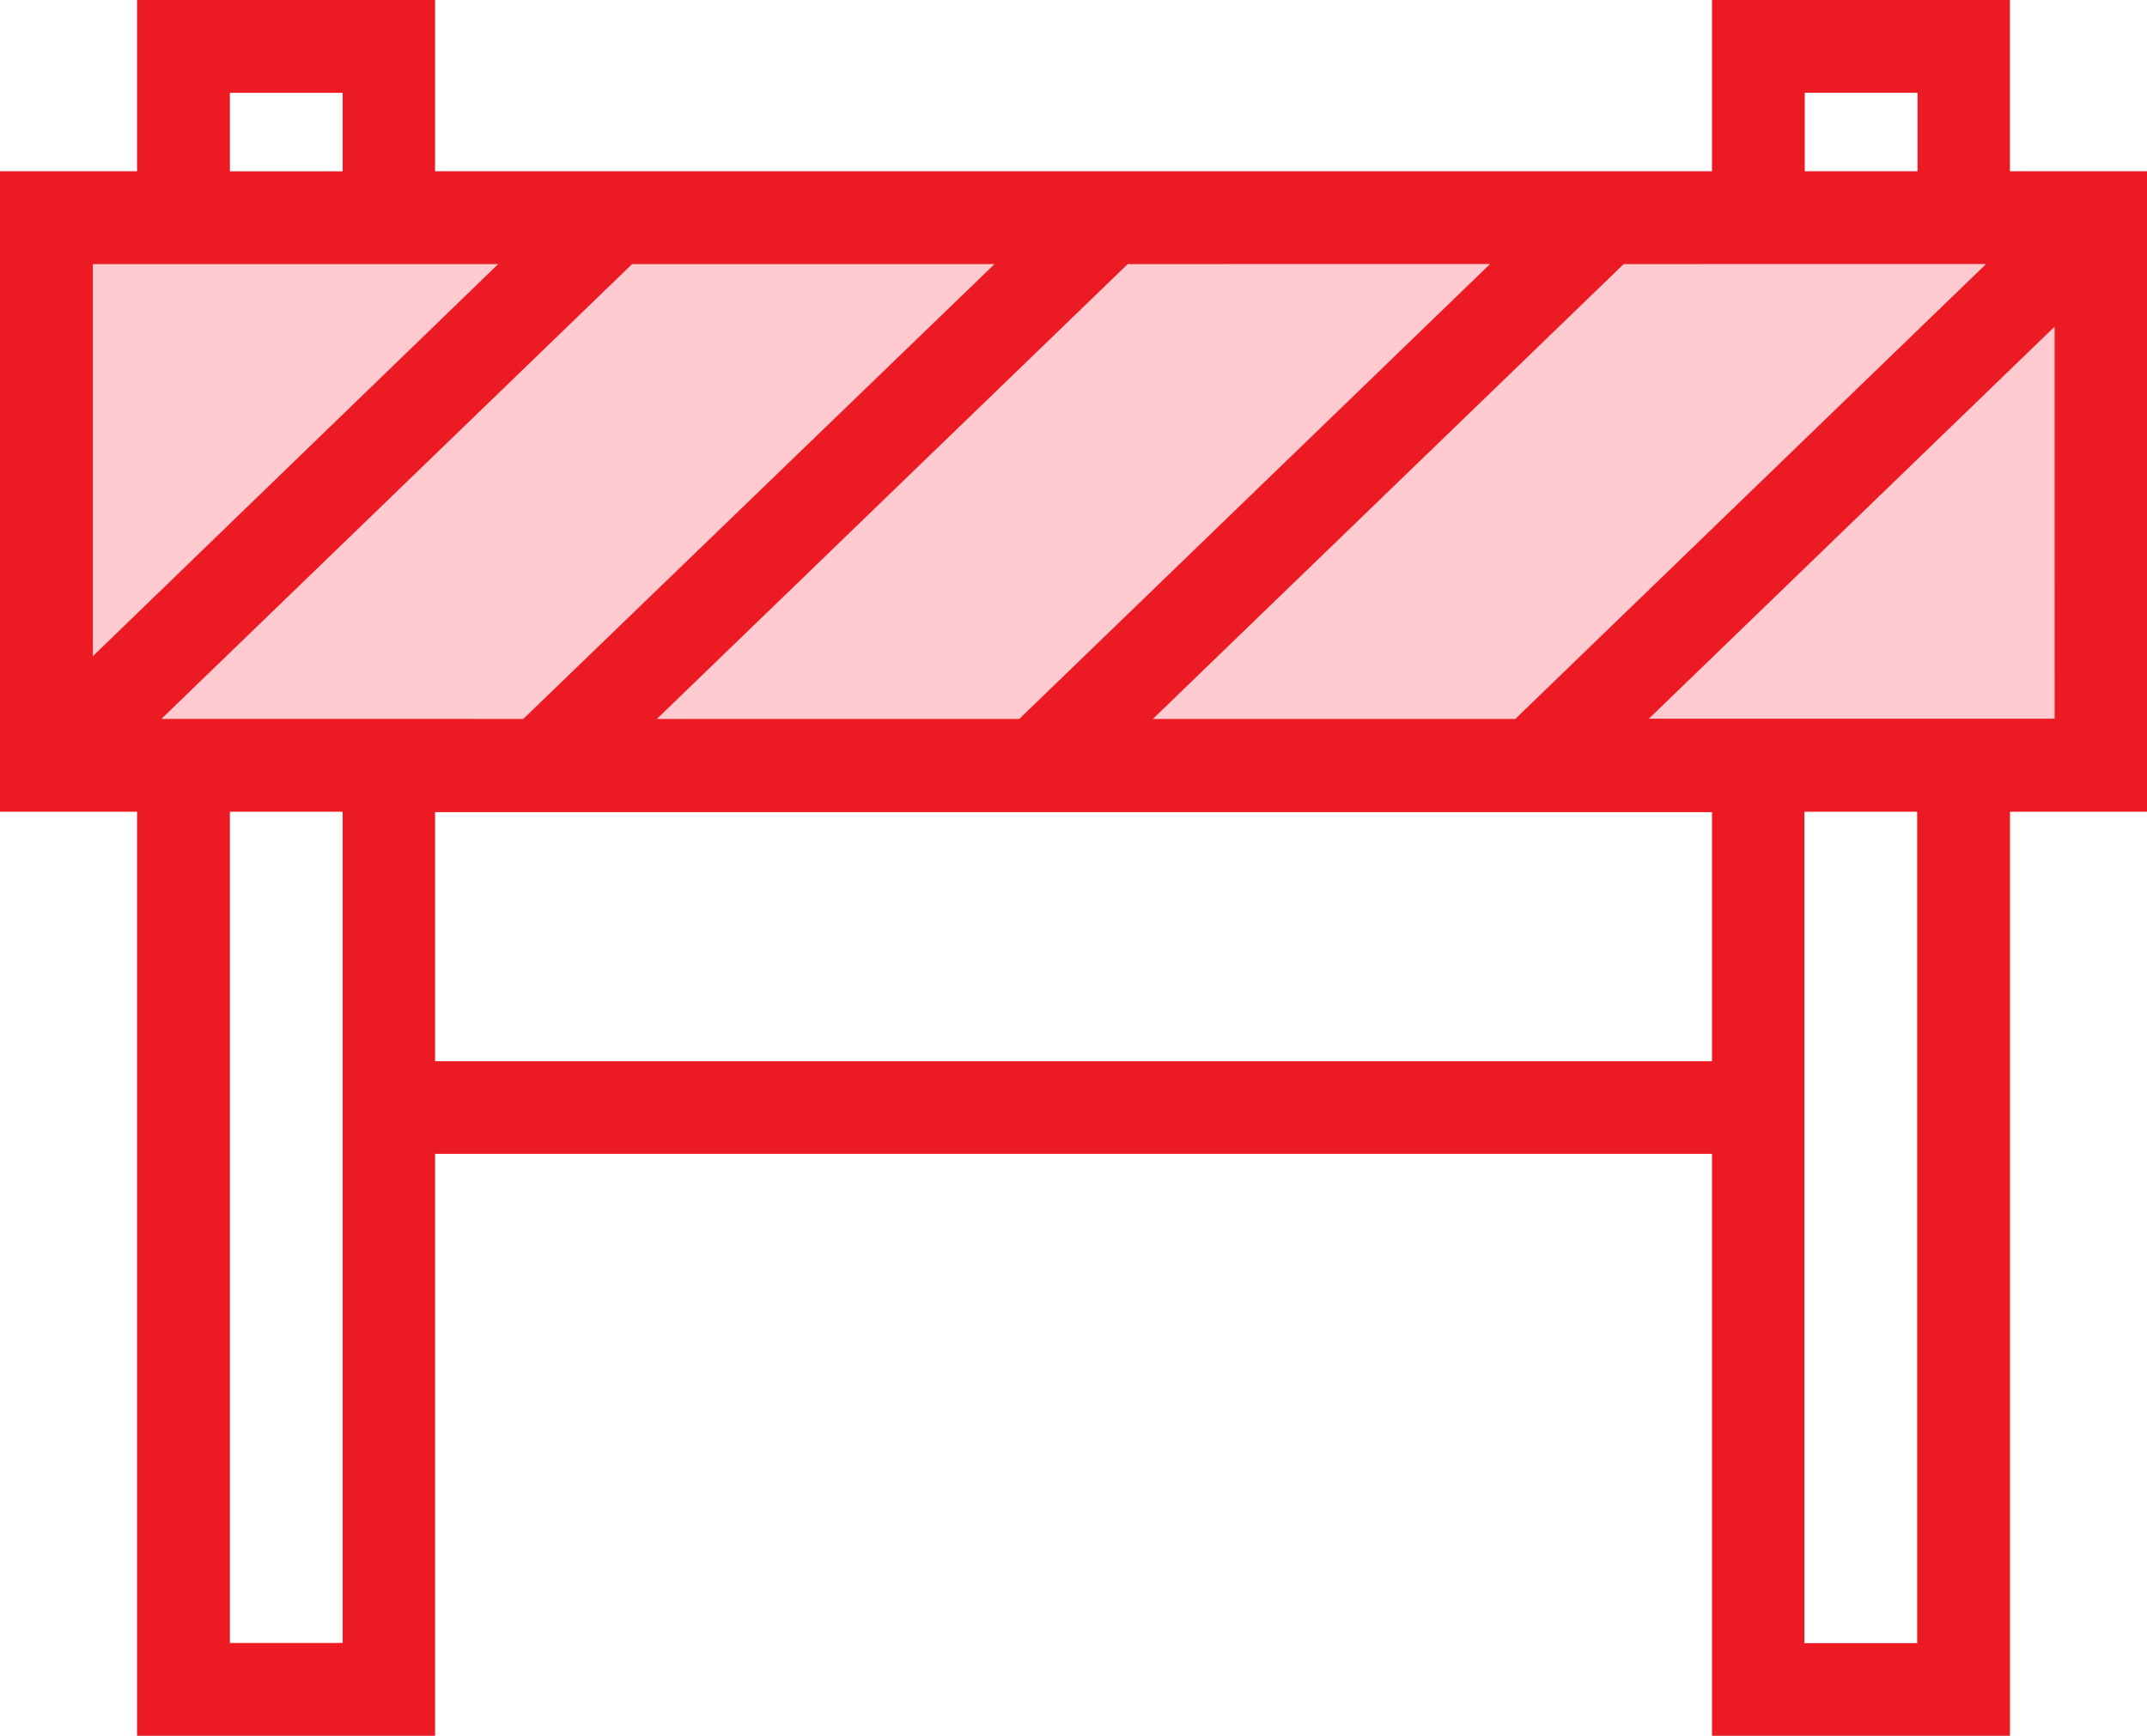 <svg xmlns="http://www.w3.org/2000/svg" width="44.192" height="35.738" viewBox="0 0 44.192 35.738">
  <g id="barriers-icon-small" transform="translate(-314.75 -1873.083)">
    <rect id="Rectangle_61" data-name="Rectangle 61" width="43.506" height="10.17" transform="translate(315 1878.23)" fill="#ffcbd0"/>
    <g id="barrier" transform="translate(315 1873.333)">
      <g id="Group_139" data-name="Group 139" transform="translate(0 0)">
        <path id="Path_78" data-name="Path 78" d="M40.871,52.676V49.15H35.238v3.526H8.455V49.15H2.821v3.526H0V65.363H2.821V84.388H8.455V72.407H35.238V84.388h5.634V65.363h2.821V52.676Zm-4.223-2.116h2.821v2.116H36.648Zm4.6,3.526L31.041,63.952H22.861L33.07,54.087Zm-10.209,0L20.831,63.952H12.652l10.209-9.865ZM4.232,50.561H7.053v2.116H4.232ZM1.411,54.087h9.212L1.411,63Zm5.642,28.89H4.232V65.363H7.053Zm-4.6-19.025L12.66,54.087H20.84L10.622,63.952ZM35.238,71H8.455V65.371H35.238Zm4.223,11.981H36.64V65.363h2.821Zm2.83-19.034H33.07l9.22-8.91Z" transform="translate(0 -49.15)" fill="#ec1b23" stroke="#ec1b23" stroke-width="0.5"/>
      </g>
    </g>
  </g>
</svg>
